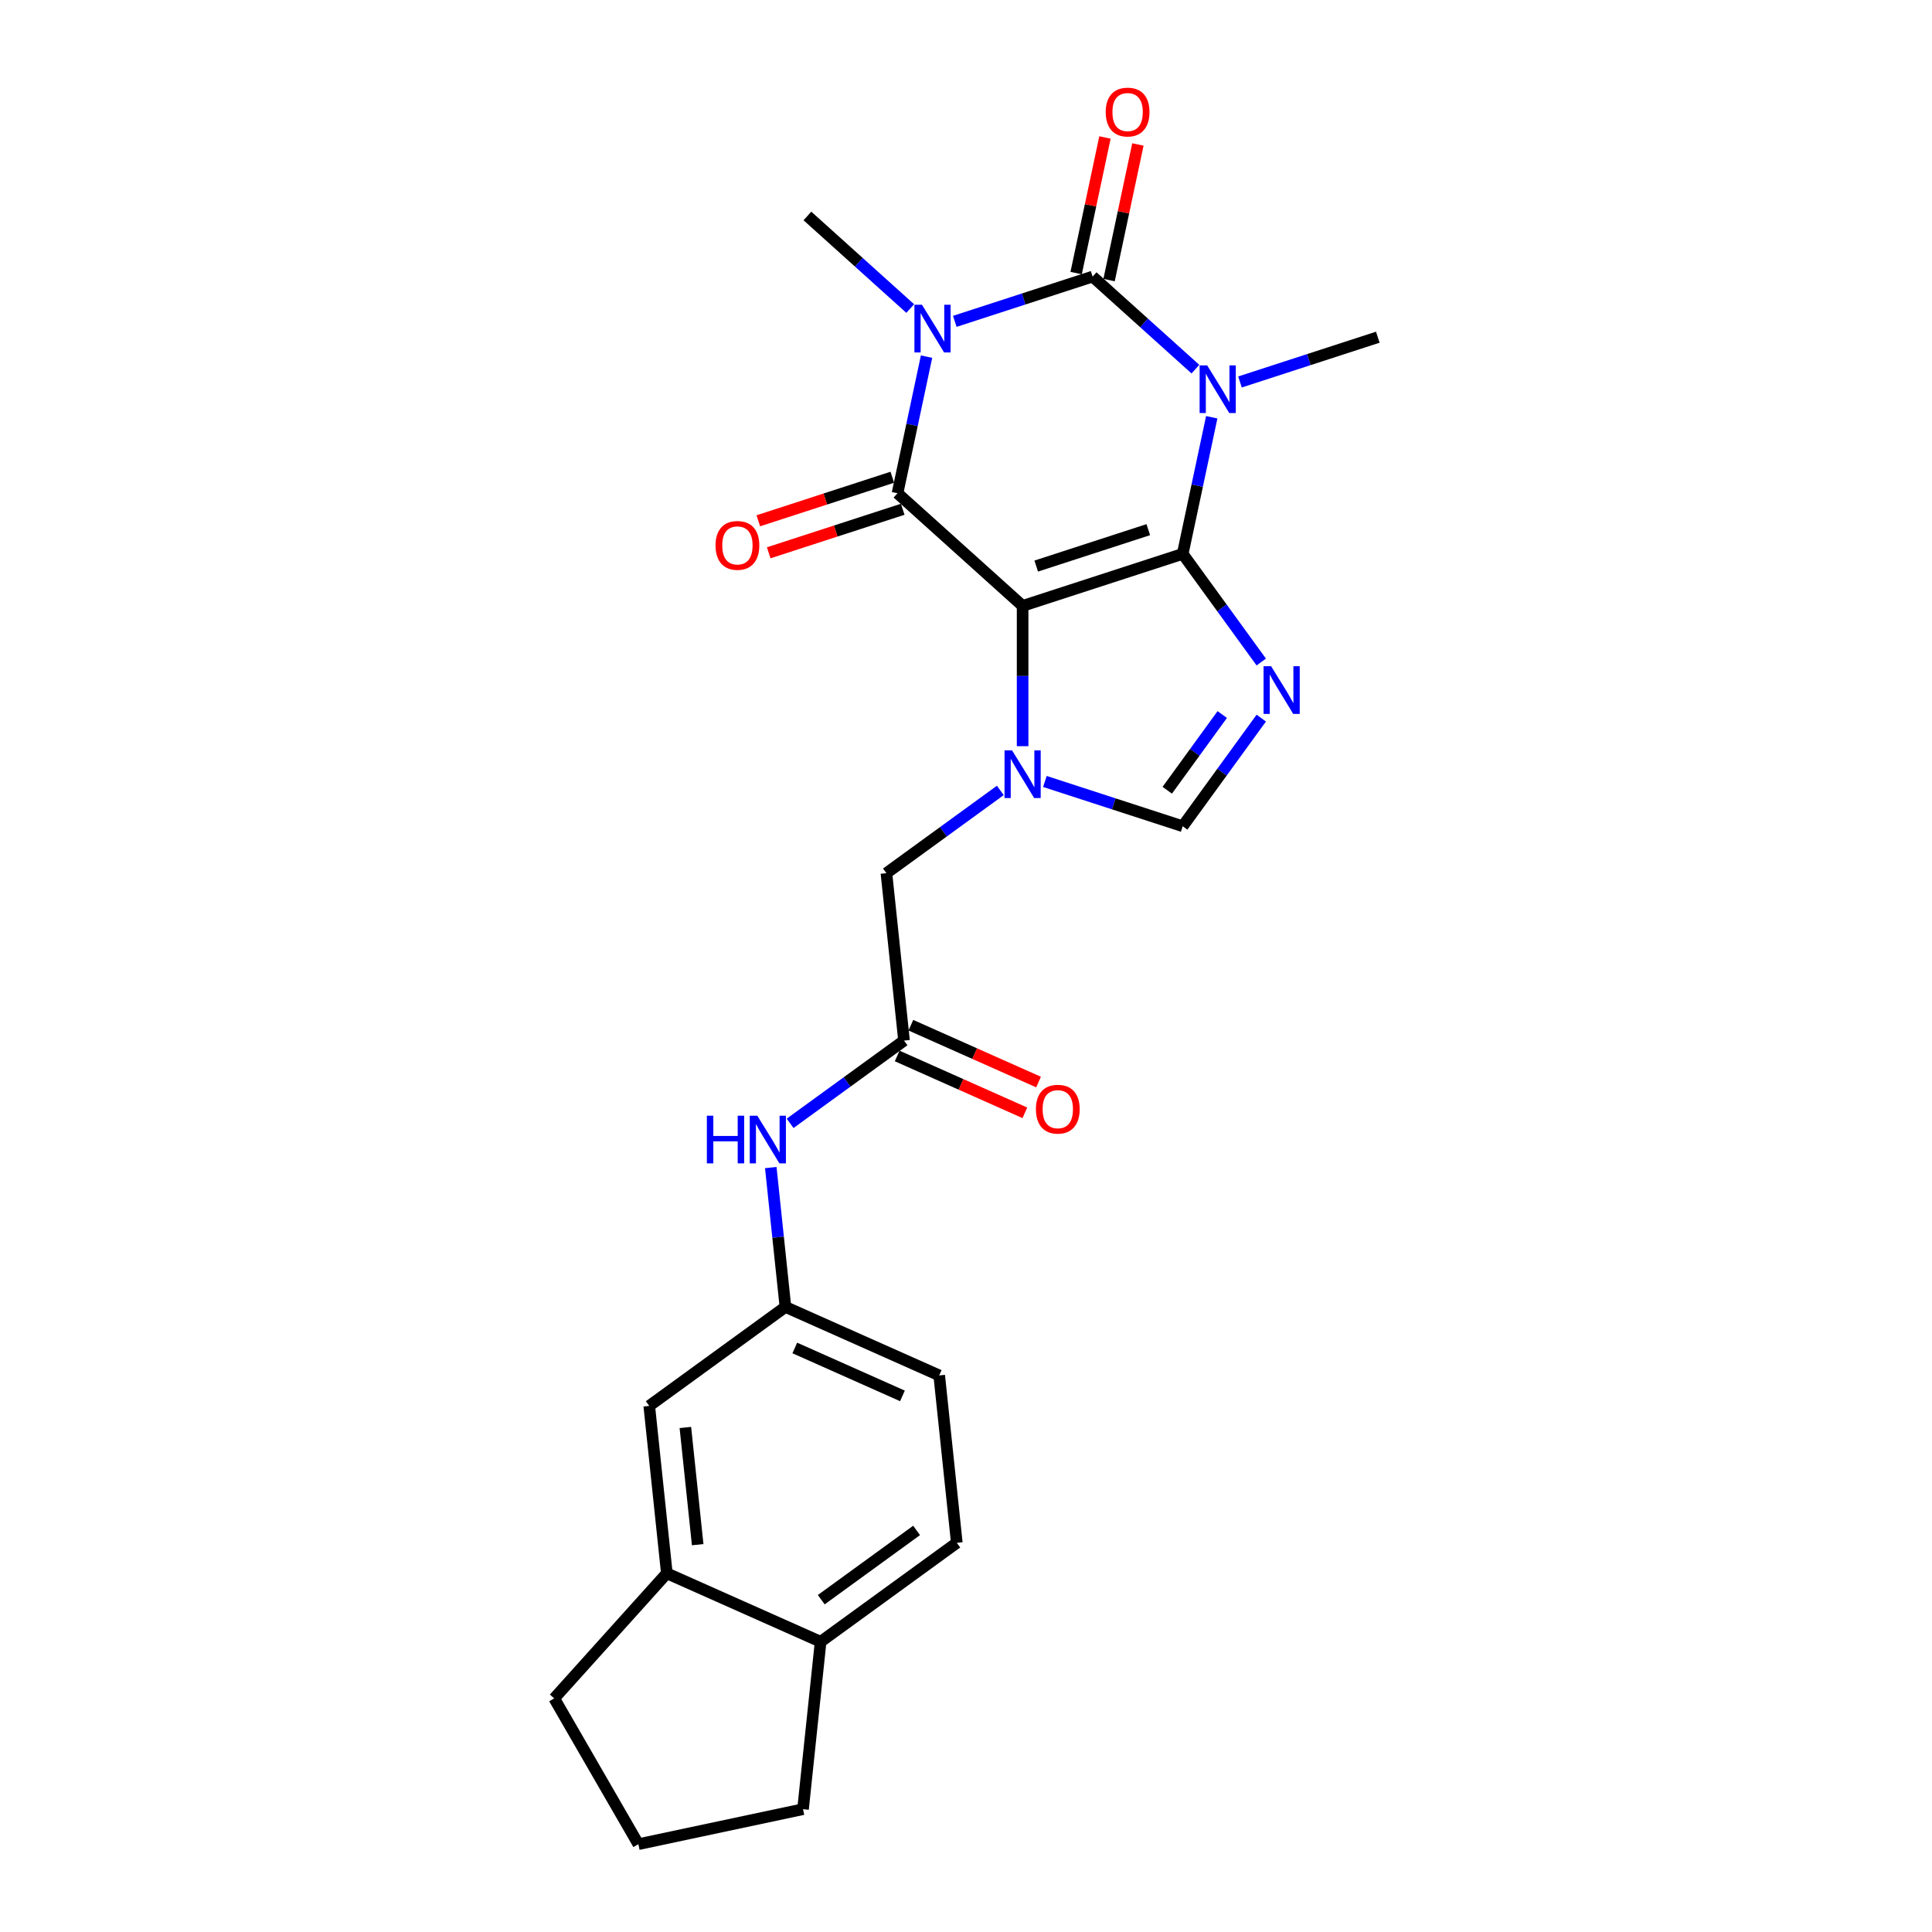 <?xml version='1.0' encoding='iso-8859-1'?>
<svg version='1.1' baseProfile='full'
              xmlns='http://www.w3.org/2000/svg'
                      xmlns:rdkit='http://www.rdkit.org/xml'
                      xmlns:xlink='http://www.w3.org/1999/xlink'
                  xml:space='preserve'
width='1000px' height='1000px' viewBox='0 0 1000 1000'>
<!-- END OF HEADER -->
<rect style='opacity:1.0;fill:#FFFFFF;stroke:none' width='1000' height='1000' x='0' y='0'> </rect>
<path class='bond-0' d='M 612.166,286.685 L 529.301,313.609' style='fill:none;fill-rule:evenodd;stroke:#000000;stroke-width:6px;stroke-linecap:butt;stroke-linejoin:miter;stroke-opacity:1' />
<path class='bond-0' d='M 594.351,274.15 L 536.345,292.998' style='fill:none;fill-rule:evenodd;stroke:#000000;stroke-width:6px;stroke-linecap:butt;stroke-linejoin:miter;stroke-opacity:1' />
<path class='bond-1' d='M 612.166,286.685 L 619.681,251.33' style='fill:none;fill-rule:evenodd;stroke:#000000;stroke-width:6px;stroke-linecap:butt;stroke-linejoin:miter;stroke-opacity:1' />
<path class='bond-1' d='M 619.681,251.33 L 627.196,215.975' style='fill:none;fill-rule:evenodd;stroke:#0000FF;stroke-width:6px;stroke-linecap:butt;stroke-linejoin:miter;stroke-opacity:1' />
<path class='bond-5' d='M 612.166,286.685 L 632.5,314.672' style='fill:none;fill-rule:evenodd;stroke:#000000;stroke-width:6px;stroke-linecap:butt;stroke-linejoin:miter;stroke-opacity:1' />
<path class='bond-5' d='M 632.5,314.672 L 652.833,342.659' style='fill:none;fill-rule:evenodd;stroke:#0000FF;stroke-width:6px;stroke-linecap:butt;stroke-linejoin:miter;stroke-opacity:1' />
<path class='bond-4' d='M 529.301,313.609 L 464.55,255.308' style='fill:none;fill-rule:evenodd;stroke:#000000;stroke-width:6px;stroke-linecap:butt;stroke-linejoin:miter;stroke-opacity:1' />
<path class='bond-6' d='M 529.301,313.609 L 529.301,349.917' style='fill:none;fill-rule:evenodd;stroke:#000000;stroke-width:6px;stroke-linecap:butt;stroke-linejoin:miter;stroke-opacity:1' />
<path class='bond-6' d='M 529.301,349.917 L 529.301,386.224' style='fill:none;fill-rule:evenodd;stroke:#0000FF;stroke-width:6px;stroke-linecap:butt;stroke-linejoin:miter;stroke-opacity:1' />
<path class='bond-3' d='M 618.745,191.072 L 592.138,167.115' style='fill:none;fill-rule:evenodd;stroke:#0000FF;stroke-width:6px;stroke-linecap:butt;stroke-linejoin:miter;stroke-opacity:1' />
<path class='bond-3' d='M 592.138,167.115 L 565.531,143.158' style='fill:none;fill-rule:evenodd;stroke:#000000;stroke-width:6px;stroke-linecap:butt;stroke-linejoin:miter;stroke-opacity:1' />
<path class='bond-18' d='M 641.817,197.711 L 677.482,186.122' style='fill:none;fill-rule:evenodd;stroke:#0000FF;stroke-width:6px;stroke-linecap:butt;stroke-linejoin:miter;stroke-opacity:1' />
<path class='bond-18' d='M 677.482,186.122 L 713.147,174.534' style='fill:none;fill-rule:evenodd;stroke:#000000;stroke-width:6px;stroke-linecap:butt;stroke-linejoin:miter;stroke-opacity:1' />
<path class='bond-2' d='M 494.202,166.334 L 529.866,154.746' style='fill:none;fill-rule:evenodd;stroke:#0000FF;stroke-width:6px;stroke-linecap:butt;stroke-linejoin:miter;stroke-opacity:1' />
<path class='bond-2' d='M 529.866,154.746 L 565.531,143.158' style='fill:none;fill-rule:evenodd;stroke:#000000;stroke-width:6px;stroke-linecap:butt;stroke-linejoin:miter;stroke-opacity:1' />
<path class='bond-19' d='M 471.13,159.695 L 444.523,135.738' style='fill:none;fill-rule:evenodd;stroke:#0000FF;stroke-width:6px;stroke-linecap:butt;stroke-linejoin:miter;stroke-opacity:1' />
<path class='bond-19' d='M 444.523,135.738 L 417.916,111.781' style='fill:none;fill-rule:evenodd;stroke:#000000;stroke-width:6px;stroke-linecap:butt;stroke-linejoin:miter;stroke-opacity:1' />
<path class='bond-26' d='M 479.58,184.598 L 472.065,219.953' style='fill:none;fill-rule:evenodd;stroke:#0000FF;stroke-width:6px;stroke-linecap:butt;stroke-linejoin:miter;stroke-opacity:1' />
<path class='bond-26' d='M 472.065,219.953 L 464.55,255.308' style='fill:none;fill-rule:evenodd;stroke:#000000;stroke-width:6px;stroke-linecap:butt;stroke-linejoin:miter;stroke-opacity:1' />
<path class='bond-10' d='M 574.054,144.969 L 581.513,109.875' style='fill:none;fill-rule:evenodd;stroke:#000000;stroke-width:6px;stroke-linecap:butt;stroke-linejoin:miter;stroke-opacity:1' />
<path class='bond-10' d='M 581.513,109.875 L 588.973,74.782' style='fill:none;fill-rule:evenodd;stroke:#FF0000;stroke-width:6px;stroke-linecap:butt;stroke-linejoin:miter;stroke-opacity:1' />
<path class='bond-10' d='M 557.009,141.346 L 564.468,106.252' style='fill:none;fill-rule:evenodd;stroke:#000000;stroke-width:6px;stroke-linecap:butt;stroke-linejoin:miter;stroke-opacity:1' />
<path class='bond-10' d='M 564.468,106.252 L 571.927,71.159' style='fill:none;fill-rule:evenodd;stroke:#FF0000;stroke-width:6px;stroke-linecap:butt;stroke-linejoin:miter;stroke-opacity:1' />
<path class='bond-11' d='M 461.858,247.022 L 427.178,258.29' style='fill:none;fill-rule:evenodd;stroke:#000000;stroke-width:6px;stroke-linecap:butt;stroke-linejoin:miter;stroke-opacity:1' />
<path class='bond-11' d='M 427.178,258.29 L 392.498,269.558' style='fill:none;fill-rule:evenodd;stroke:#FF0000;stroke-width:6px;stroke-linecap:butt;stroke-linejoin:miter;stroke-opacity:1' />
<path class='bond-11' d='M 467.243,263.595 L 432.563,274.863' style='fill:none;fill-rule:evenodd;stroke:#000000;stroke-width:6px;stroke-linecap:butt;stroke-linejoin:miter;stroke-opacity:1' />
<path class='bond-11' d='M 432.563,274.863 L 397.882,286.131' style='fill:none;fill-rule:evenodd;stroke:#FF0000;stroke-width:6px;stroke-linecap:butt;stroke-linejoin:miter;stroke-opacity:1' />
<path class='bond-7' d='M 652.833,371.69 L 632.5,399.677' style='fill:none;fill-rule:evenodd;stroke:#0000FF;stroke-width:6px;stroke-linecap:butt;stroke-linejoin:miter;stroke-opacity:1' />
<path class='bond-7' d='M 632.5,399.677 L 612.166,427.664' style='fill:none;fill-rule:evenodd;stroke:#000000;stroke-width:6px;stroke-linecap:butt;stroke-linejoin:miter;stroke-opacity:1' />
<path class='bond-7' d='M 632.635,369.844 L 618.402,389.434' style='fill:none;fill-rule:evenodd;stroke:#0000FF;stroke-width:6px;stroke-linecap:butt;stroke-linejoin:miter;stroke-opacity:1' />
<path class='bond-7' d='M 618.402,389.434 L 604.168,409.025' style='fill:none;fill-rule:evenodd;stroke:#000000;stroke-width:6px;stroke-linecap:butt;stroke-linejoin:miter;stroke-opacity:1' />
<path class='bond-9' d='M 517.765,409.121 L 488.288,430.537' style='fill:none;fill-rule:evenodd;stroke:#0000FF;stroke-width:6px;stroke-linecap:butt;stroke-linejoin:miter;stroke-opacity:1' />
<path class='bond-9' d='M 488.288,430.537 L 458.811,451.953' style='fill:none;fill-rule:evenodd;stroke:#000000;stroke-width:6px;stroke-linecap:butt;stroke-linejoin:miter;stroke-opacity:1' />
<path class='bond-25' d='M 540.837,404.488 L 576.501,416.076' style='fill:none;fill-rule:evenodd;stroke:#0000FF;stroke-width:6px;stroke-linecap:butt;stroke-linejoin:miter;stroke-opacity:1' />
<path class='bond-25' d='M 576.501,416.076 L 612.166,427.664' style='fill:none;fill-rule:evenodd;stroke:#000000;stroke-width:6px;stroke-linecap:butt;stroke-linejoin:miter;stroke-opacity:1' />
<path class='bond-8' d='M 467.919,538.606 L 458.811,451.953' style='fill:none;fill-rule:evenodd;stroke:#000000;stroke-width:6px;stroke-linecap:butt;stroke-linejoin:miter;stroke-opacity:1' />
<path class='bond-12' d='M 467.919,538.606 L 438.442,560.022' style='fill:none;fill-rule:evenodd;stroke:#000000;stroke-width:6px;stroke-linecap:butt;stroke-linejoin:miter;stroke-opacity:1' />
<path class='bond-12' d='M 438.442,560.022 L 408.965,581.438' style='fill:none;fill-rule:evenodd;stroke:#0000FF;stroke-width:6px;stroke-linecap:butt;stroke-linejoin:miter;stroke-opacity:1' />
<path class='bond-17' d='M 464.375,546.565 L 497.421,561.279' style='fill:none;fill-rule:evenodd;stroke:#000000;stroke-width:6px;stroke-linecap:butt;stroke-linejoin:miter;stroke-opacity:1' />
<path class='bond-17' d='M 497.421,561.279 L 530.467,575.992' style='fill:none;fill-rule:evenodd;stroke:#FF0000;stroke-width:6px;stroke-linecap:butt;stroke-linejoin:miter;stroke-opacity:1' />
<path class='bond-17' d='M 471.462,530.646 L 504.508,545.359' style='fill:none;fill-rule:evenodd;stroke:#000000;stroke-width:6px;stroke-linecap:butt;stroke-linejoin:miter;stroke-opacity:1' />
<path class='bond-17' d='M 504.508,545.359 L 537.554,560.072' style='fill:none;fill-rule:evenodd;stroke:#FF0000;stroke-width:6px;stroke-linecap:butt;stroke-linejoin:miter;stroke-opacity:1' />
<path class='bond-14' d='M 398.955,604.335 L 402.746,640.404' style='fill:none;fill-rule:evenodd;stroke:#0000FF;stroke-width:6px;stroke-linecap:butt;stroke-linejoin:miter;stroke-opacity:1' />
<path class='bond-14' d='M 402.746,640.404 L 406.536,676.472' style='fill:none;fill-rule:evenodd;stroke:#000000;stroke-width:6px;stroke-linecap:butt;stroke-linejoin:miter;stroke-opacity:1' />
<path class='bond-13' d='M 345.154,814.339 L 336.047,727.686' style='fill:none;fill-rule:evenodd;stroke:#000000;stroke-width:6px;stroke-linecap:butt;stroke-linejoin:miter;stroke-opacity:1' />
<path class='bond-13' d='M 361.119,799.519 L 354.743,738.862' style='fill:none;fill-rule:evenodd;stroke:#000000;stroke-width:6px;stroke-linecap:butt;stroke-linejoin:miter;stroke-opacity:1' />
<path class='bond-22' d='M 345.154,814.339 L 286.853,879.089' style='fill:none;fill-rule:evenodd;stroke:#000000;stroke-width:6px;stroke-linecap:butt;stroke-linejoin:miter;stroke-opacity:1' />
<path class='bond-27' d='M 345.154,814.339 L 424.752,849.777' style='fill:none;fill-rule:evenodd;stroke:#000000;stroke-width:6px;stroke-linecap:butt;stroke-linejoin:miter;stroke-opacity:1' />
<path class='bond-15' d='M 406.536,676.472 L 336.047,727.686' style='fill:none;fill-rule:evenodd;stroke:#000000;stroke-width:6px;stroke-linecap:butt;stroke-linejoin:miter;stroke-opacity:1' />
<path class='bond-21' d='M 406.536,676.472 L 486.134,711.911' style='fill:none;fill-rule:evenodd;stroke:#000000;stroke-width:6px;stroke-linecap:butt;stroke-linejoin:miter;stroke-opacity:1' />
<path class='bond-21' d='M 411.388,697.707 L 467.106,722.515' style='fill:none;fill-rule:evenodd;stroke:#000000;stroke-width:6px;stroke-linecap:butt;stroke-linejoin:miter;stroke-opacity:1' />
<path class='bond-16' d='M 424.752,849.777 L 495.241,798.564' style='fill:none;fill-rule:evenodd;stroke:#000000;stroke-width:6px;stroke-linecap:butt;stroke-linejoin:miter;stroke-opacity:1' />
<path class='bond-16' d='M 425.082,827.997 L 474.425,792.148' style='fill:none;fill-rule:evenodd;stroke:#000000;stroke-width:6px;stroke-linecap:butt;stroke-linejoin:miter;stroke-opacity:1' />
<path class='bond-24' d='M 424.752,849.777 L 415.644,936.43' style='fill:none;fill-rule:evenodd;stroke:#000000;stroke-width:6px;stroke-linecap:butt;stroke-linejoin:miter;stroke-opacity:1' />
<path class='bond-20' d='M 495.241,798.564 L 486.134,711.911' style='fill:none;fill-rule:evenodd;stroke:#000000;stroke-width:6px;stroke-linecap:butt;stroke-linejoin:miter;stroke-opacity:1' />
<path class='bond-23' d='M 286.853,879.089 L 330.418,954.545' style='fill:none;fill-rule:evenodd;stroke:#000000;stroke-width:6px;stroke-linecap:butt;stroke-linejoin:miter;stroke-opacity:1' />
<path class='bond-28' d='M 330.418,954.545 L 415.644,936.43' style='fill:none;fill-rule:evenodd;stroke:#000000;stroke-width:6px;stroke-linecap:butt;stroke-linejoin:miter;stroke-opacity:1' />
<path  class='atom-2' d='M 624.827 189.121
L 632.913 202.191
Q 633.714 203.48, 635.004 205.815
Q 636.293 208.15, 636.363 208.29
L 636.363 189.121
L 639.639 189.121
L 639.639 213.796
L 636.259 213.796
L 627.58 199.507
Q 626.57 197.834, 625.489 195.917
Q 624.444 194.001, 624.13 193.408
L 624.13 213.796
L 620.924 213.796
L 620.924 189.121
L 624.827 189.121
' fill='#0000FF'/>
<path  class='atom-3' d='M 477.211 157.745
L 485.297 170.814
Q 486.099 172.104, 487.388 174.439
Q 488.678 176.774, 488.747 176.913
L 488.747 157.745
L 492.023 157.745
L 492.023 182.42
L 488.643 182.42
L 479.965 168.13
Q 478.954 166.458, 477.874 164.541
Q 476.828 162.624, 476.514 162.031
L 476.514 182.42
L 473.308 182.42
L 473.308 157.745
L 477.211 157.745
' fill='#0000FF'/>
<path  class='atom-6' d='M 657.925 344.837
L 666.011 357.906
Q 666.813 359.196, 668.102 361.531
Q 669.392 363.866, 669.461 364.005
L 669.461 344.837
L 672.738 344.837
L 672.738 369.512
L 669.357 369.512
L 660.679 355.223
Q 659.668 353.55, 658.588 351.633
Q 657.542 349.716, 657.228 349.124
L 657.228 369.512
L 654.022 369.512
L 654.022 344.837
L 657.925 344.837
' fill='#0000FF'/>
<path  class='atom-7' d='M 523.846 388.402
L 531.932 401.471
Q 532.733 402.761, 534.023 405.096
Q 535.313 407.431, 535.382 407.57
L 535.382 388.402
L 538.658 388.402
L 538.658 413.077
L 535.278 413.077
L 526.6 398.788
Q 525.589 397.115, 524.508 395.198
Q 523.463 393.281, 523.149 392.689
L 523.149 413.077
L 519.943 413.077
L 519.943 388.402
L 523.846 388.402
' fill='#0000FF'/>
<path  class='atom-11' d='M 572.32 58.001
Q 572.32 52.076, 575.247 48.766
Q 578.175 45.455, 583.647 45.455
Q 589.118 45.455, 592.046 48.766
Q 594.973 52.076, 594.973 58.001
Q 594.973 63.996, 592.011 67.411
Q 589.049 70.792, 583.647 70.792
Q 578.21 70.792, 575.247 67.411
Q 572.32 64.031, 572.32 58.001
M 583.647 68.004
Q 587.411 68.004, 589.432 65.494
Q 591.488 62.95, 591.488 58.001
Q 591.488 53.157, 589.432 50.717
Q 587.411 48.243, 583.647 48.243
Q 579.883 48.243, 577.826 50.682
Q 575.805 53.122, 575.805 58.001
Q 575.805 62.985, 577.826 65.494
Q 579.883 68.004, 583.647 68.004
' fill='#FF0000'/>
<path  class='atom-12' d='M 370.358 282.302
Q 370.358 276.378, 373.286 273.067
Q 376.213 269.756, 381.685 269.756
Q 387.157 269.756, 390.084 273.067
Q 393.012 276.378, 393.012 282.302
Q 393.012 288.297, 390.049 291.713
Q 387.087 295.093, 381.685 295.093
Q 376.248 295.093, 373.286 291.713
Q 370.358 288.332, 370.358 282.302
M 381.685 292.305
Q 385.449 292.305, 387.47 289.796
Q 389.527 287.251, 389.527 282.302
Q 389.527 277.458, 387.47 275.018
Q 385.449 272.544, 381.685 272.544
Q 377.921 272.544, 375.865 274.984
Q 373.843 277.423, 373.843 282.302
Q 373.843 287.286, 375.865 289.796
Q 377.921 292.305, 381.685 292.305
' fill='#FF0000'/>
<path  class='atom-13' d='M 365.87 577.482
L 369.216 577.482
L 369.216 587.972
L 381.833 587.972
L 381.833 577.482
L 385.178 577.482
L 385.178 602.157
L 381.833 602.157
L 381.833 590.76
L 369.216 590.76
L 369.216 602.157
L 365.87 602.157
L 365.87 577.482
' fill='#0000FF'/>
<path  class='atom-13' d='M 391.975 577.482
L 400.06 590.551
Q 400.862 591.841, 402.151 594.176
Q 403.441 596.511, 403.511 596.65
L 403.511 577.482
L 406.787 577.482
L 406.787 602.157
L 403.406 602.157
L 394.728 587.868
Q 393.717 586.195, 392.637 584.278
Q 391.591 582.361, 391.278 581.769
L 391.278 602.157
L 388.071 602.157
L 388.071 577.482
L 391.975 577.482
' fill='#0000FF'/>
<path  class='atom-18' d='M 536.189 574.114
Q 536.189 568.19, 539.116 564.879
Q 542.044 561.568, 547.516 561.568
Q 552.987 561.568, 555.915 564.879
Q 558.843 568.19, 558.843 574.114
Q 558.843 580.109, 555.88 583.524
Q 552.918 586.905, 547.516 586.905
Q 542.079 586.905, 539.116 583.524
Q 536.189 580.144, 536.189 574.114
M 547.516 584.117
Q 551.28 584.117, 553.301 581.608
Q 555.357 579.063, 555.357 574.114
Q 555.357 569.27, 553.301 566.83
Q 551.28 564.356, 547.516 564.356
Q 543.752 564.356, 541.695 566.796
Q 539.674 569.235, 539.674 574.114
Q 539.674 579.098, 541.695 581.608
Q 543.752 584.117, 547.516 584.117
' fill='#FF0000'/>
</svg>
